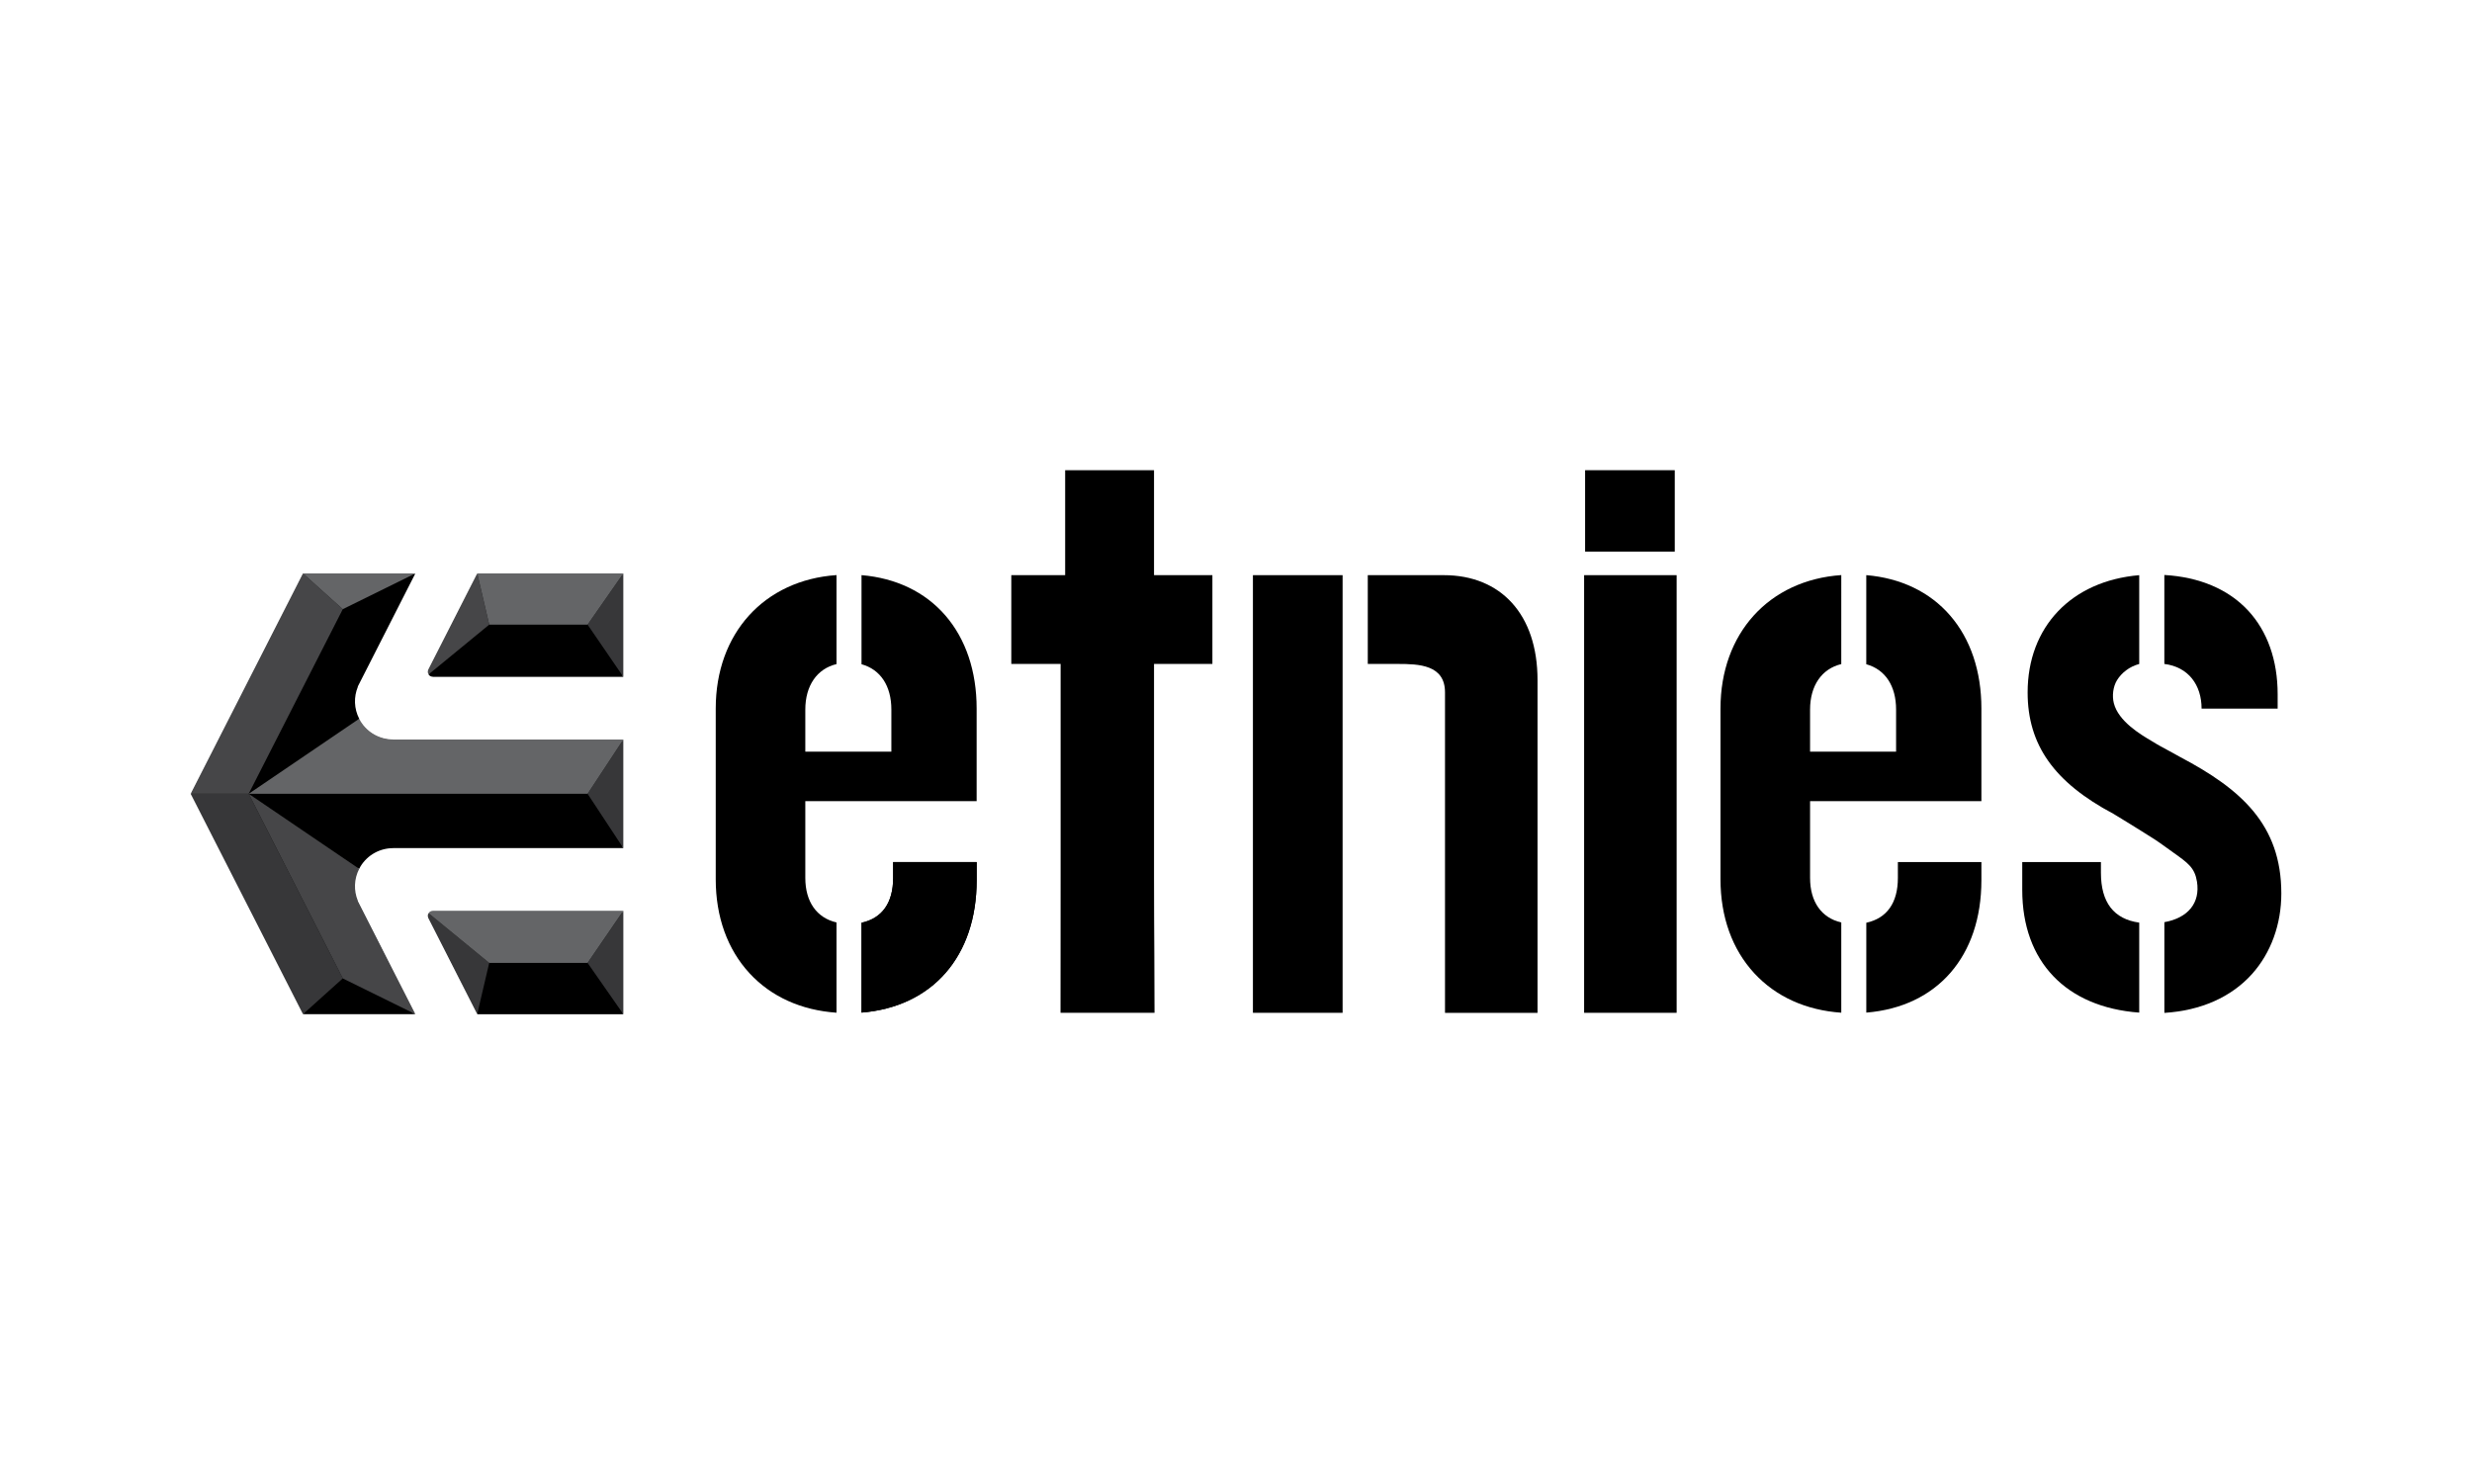<?xml version="1.0" encoding="utf-8"?>
<!-- Generator: Adobe Illustrator 16.0.0, SVG Export Plug-In . SVG Version: 6.00 Build 0)  -->
<!DOCTYPE svg PUBLIC "-//W3C//DTD SVG 1.1//EN" "http://www.w3.org/Graphics/SVG/1.1/DTD/svg11.dtd">
<svg version="1.1" id="Ebene_1" xmlns="http://www.w3.org/2000/svg" xmlns:xlink="http://www.w3.org/1999/xlink" x="0px" y="0px"
	 width="100.06px" height="60.09px" viewBox="0 0 100.06 60.09" enable-background="new 0 0 100.06 60.09" xml:space="preserve">
<g>
	<path d="M19.337,41.039l-1.973-3.876c-0.015-0.04-0.031-0.103,0.009-0.165c0.045-0.073,0.117-0.082,0.148-0.082h0.008l0.012-0.007
		l7.66,0.004v4.126H19.337z"/>
	<path d="M12.284,41.014l-4.531-8.892l4.531-8.892h4.479l-2.313,4.543l0.002,0.018c-0.188,0.455-0.146,0.986,0.116,1.411
		c0.284,0.465,0.779,0.745,1.325,0.75l0.003,0.006l0.015-0.002h9.289v4.332h-9.305l-0.003,0.003c-0.546,0.007-1.04,0.286-1.324,0.75
		c-0.262,0.426-0.305,0.957-0.113,1.421l2.308,4.552H12.284z"/>
	<path d="M17.524,27.355c-0.035-0.003-0.106-0.01-0.152-0.083c-0.04-0.064-0.023-0.127-0.012-0.157l1.977-3.885h5.863v4.125H17.524z
		"/>
	<path d="M19.802,25.287l-2.455,2.014c0.052,0.087,0.139,0.095,0.174,0.095l0.003,0.004h7.706l-1.446-2.112H19.802z"/>
	<polygon points="19.802,38.981 19.317,41.056 25.231,41.056 23.784,38.981 	"/>
	<polygon points="12.264,41.056 16.813,41.056 13.875,39.608 	"/>
	<path d="M14.54,29.097c-0.213-0.414-0.223-0.884-0.056-1.29c0-0.005-0.003-0.013-0.001-0.016l2.33-4.578l-2.938,1.448l-3.808,7.472
		v0.002L14.54,29.097L14.54,29.097z"/>
	<path d="M15.913,34.332l-0.003,0.003c-0.518,0.001-1.023,0.261-1.315,0.735c-0.021,0.033-0.038,0.069-0.055,0.103l0,0h-0.001
		l-4.472-3.038h13.717l1.446,2.197H15.913z"/>
	<polygon fill="#373739" points="25.23,27.399 25.23,23.213 23.784,25.287 	"/>
	<polygon fill="#373739" points="23.784,38.981 25.231,41.056 25.231,36.87 	"/>
	<path fill="#373739" d="M19.802,38.981l-0.485,2.074l-1.981-3.893l-0.003-0.011c-0.015-0.035-0.033-0.108,0.014-0.184
		L19.802,38.981z"/>
	<polygon fill="#373739" points="7.718,32.135 12.264,41.056 13.875,39.608 10.066,32.136 10.066,32.135 	"/>
	<polygon fill="#373739" points="25.23,29.938 23.784,32.135 25.23,34.332 	"/>
	<path fill="#464648" d="M19.802,25.287l-0.485-2.074l-1.981,3.893l-0.003,0.012c-0.015,0.035-0.033,0.108,0.014,0.184
		L19.802,25.287z"/>
	<polygon fill="#464648" points="7.718,32.135 10.066,32.135 10.066,32.133 13.875,24.661 12.264,23.213 	"/>
	<path fill="#464648" d="M14.54,35.173c-0.213,0.413-0.223,0.884-0.056,1.291c0,0.004-0.003,0.012-0.001,0.015l2.33,4.577
		l-2.938-1.447l-3.808-7.473v-0.001L14.54,35.173L14.54,35.173z"/>
	<path fill="#646567" d="M19.802,38.981l-2.455-2.013c0.052-0.085,0.139-0.096,0.174-0.096l0.003-0.003h7.706l-1.446,2.111H19.802z"
		/>
	<path fill="#646567" d="M15.913,29.938c0,0-0.003-0.002-0.003-0.003c-0.518,0-1.023-0.261-1.315-0.735
		c-0.021-0.034-0.038-0.069-0.055-0.103l0,0h-0.001l-4.472,3.038h13.717l1.446-2.197H15.913z"/>
	<polygon fill="#646567" points="23.784,25.287 25.23,23.213 19.317,23.213 19.802,25.287 	"/>
	<polygon fill="#646567" points="16.813,23.213 12.264,23.213 13.875,24.661 	"/>
	<path d="M75.543,37.355v3.638c2.876-0.235,4.659-2.284,4.659-5.361v-0.733h-3.381v0.641C76.821,36.547,76.379,37.173,75.543,37.355
		"/>
	<path d="M74.53,23.281c-2.927,0.201-4.889,2.361-4.889,5.4v6.913c0,1.521,0.473,2.837,1.369,3.807
		c0.875,0.947,2.091,1.497,3.52,1.596v-3.653c-0.804-0.187-1.263-0.84-1.263-1.805v-3.107h6.935v-3.75
		c0-1.507-0.438-2.809-1.266-3.765c-0.823-0.952-1.997-1.517-3.394-1.634v3.607c0.768,0.212,1.207,0.878,1.207,1.836v1.704h-3.482
		v-1.704c0-0.968,0.471-1.652,1.263-1.842V23.281z"/>
	<rect x="64.121" y="23.284" width="3.745" height="17.717"/>
	<rect x="64.161" y="19.035" width="3.629" height="3.295"/>
	<path d="M89.114,28.686h3.079v-0.585c0-1.374-0.415-2.545-1.198-3.387c-0.8-0.86-1.97-1.356-3.388-1.437v3.601
		C88.58,26.999,89.114,27.729,89.114,28.686"/>
	<path d="M81.855,34.898v1.13c0,2.896,1.768,4.747,4.735,4.965v-3.643c-1.029-0.141-1.55-0.818-1.55-2.015v-0.438H81.855z"/>
	<path d="M87.608,37.332v3.672c1.481-0.093,2.707-0.637,3.55-1.576c0.764-0.854,1.184-2.01,1.184-3.259
		c0-2.789-1.636-4.226-4.094-5.523c-0.108-0.064-0.264-0.147-0.427-0.236c-0.253-0.136-0.514-0.276-0.647-0.364
		c-0.025-0.017-0.058-0.034-0.093-0.055c-0.434-0.257-1.337-0.791-1.52-1.529c-0.075-0.303-0.027-0.669,0.129-0.924
		c0.183-0.3,0.505-0.554,0.9-0.659v-3.595c-2.747,0.233-4.517,2.091-4.517,4.746c0,2.123,1.07,3.64,3.473,4.915l0.162,0.099
		c0.348,0.213,0.676,0.412,0.978,0.603c0.367,0.224,0.653,0.41,0.896,0.587c0.145,0.107,0.274,0.198,0.392,0.282
		c0.594,0.422,0.865,0.615,0.954,1.178C89.063,36.549,88.571,37.159,87.608,37.332"/>
	<rect x="50.715" y="23.284" width="3.63" height="17.717"/>
	<path d="M56.58,26.878c0.859,0,1.91,0.036,1.91,1.151v12.973h3.745V27.529c0-2.659-1.488-4.245-3.793-4.245h-3.078v3.594H56.58z"/>
	<path d="M42.927,41.001h3.805c0-0.741-0.004-1.525-0.008-2.353c-0.006-0.994-0.012-2.022-0.012-3.157v-8.613h2.363v-3.594h-2.363
		v-4.249h-3.597v4.249h-2.18v3.594h1.996v8.613c0,1.372-0.001,2.482-0.002,3.459C42.928,39.692,42.927,40.357,42.927,41.001"/>
	<path d="M34.873,37.355v3.638c2.875-0.235,4.66-2.284,4.66-5.361v-0.733h-3.381v0.641C36.152,36.547,35.709,37.173,34.873,37.355"
		/>
	<path d="M33.86,23.281c-2.928,0.201-4.889,2.361-4.889,5.4v6.913c0,1.521,0.473,2.837,1.369,3.807
		c0.875,0.947,2.091,1.497,3.52,1.596v-3.653c-0.803-0.187-1.263-0.84-1.263-1.805v-3.107h6.935v-3.75
		c0-1.507-0.438-2.809-1.265-3.765c-0.824-0.952-1.997-1.517-3.395-1.634v3.607c0.769,0.212,1.208,0.878,1.208,1.836v1.704h-3.483
		v-1.704c0-0.968,0.471-1.652,1.263-1.842V23.281z"/>
	<path d="M34.873,37.355v3.638c2.875-0.235,4.66-2.284,4.66-5.361v-0.733h-3.381v0.641C36.152,36.547,35.709,37.173,34.873,37.355"
		/>
</g>
</svg>

